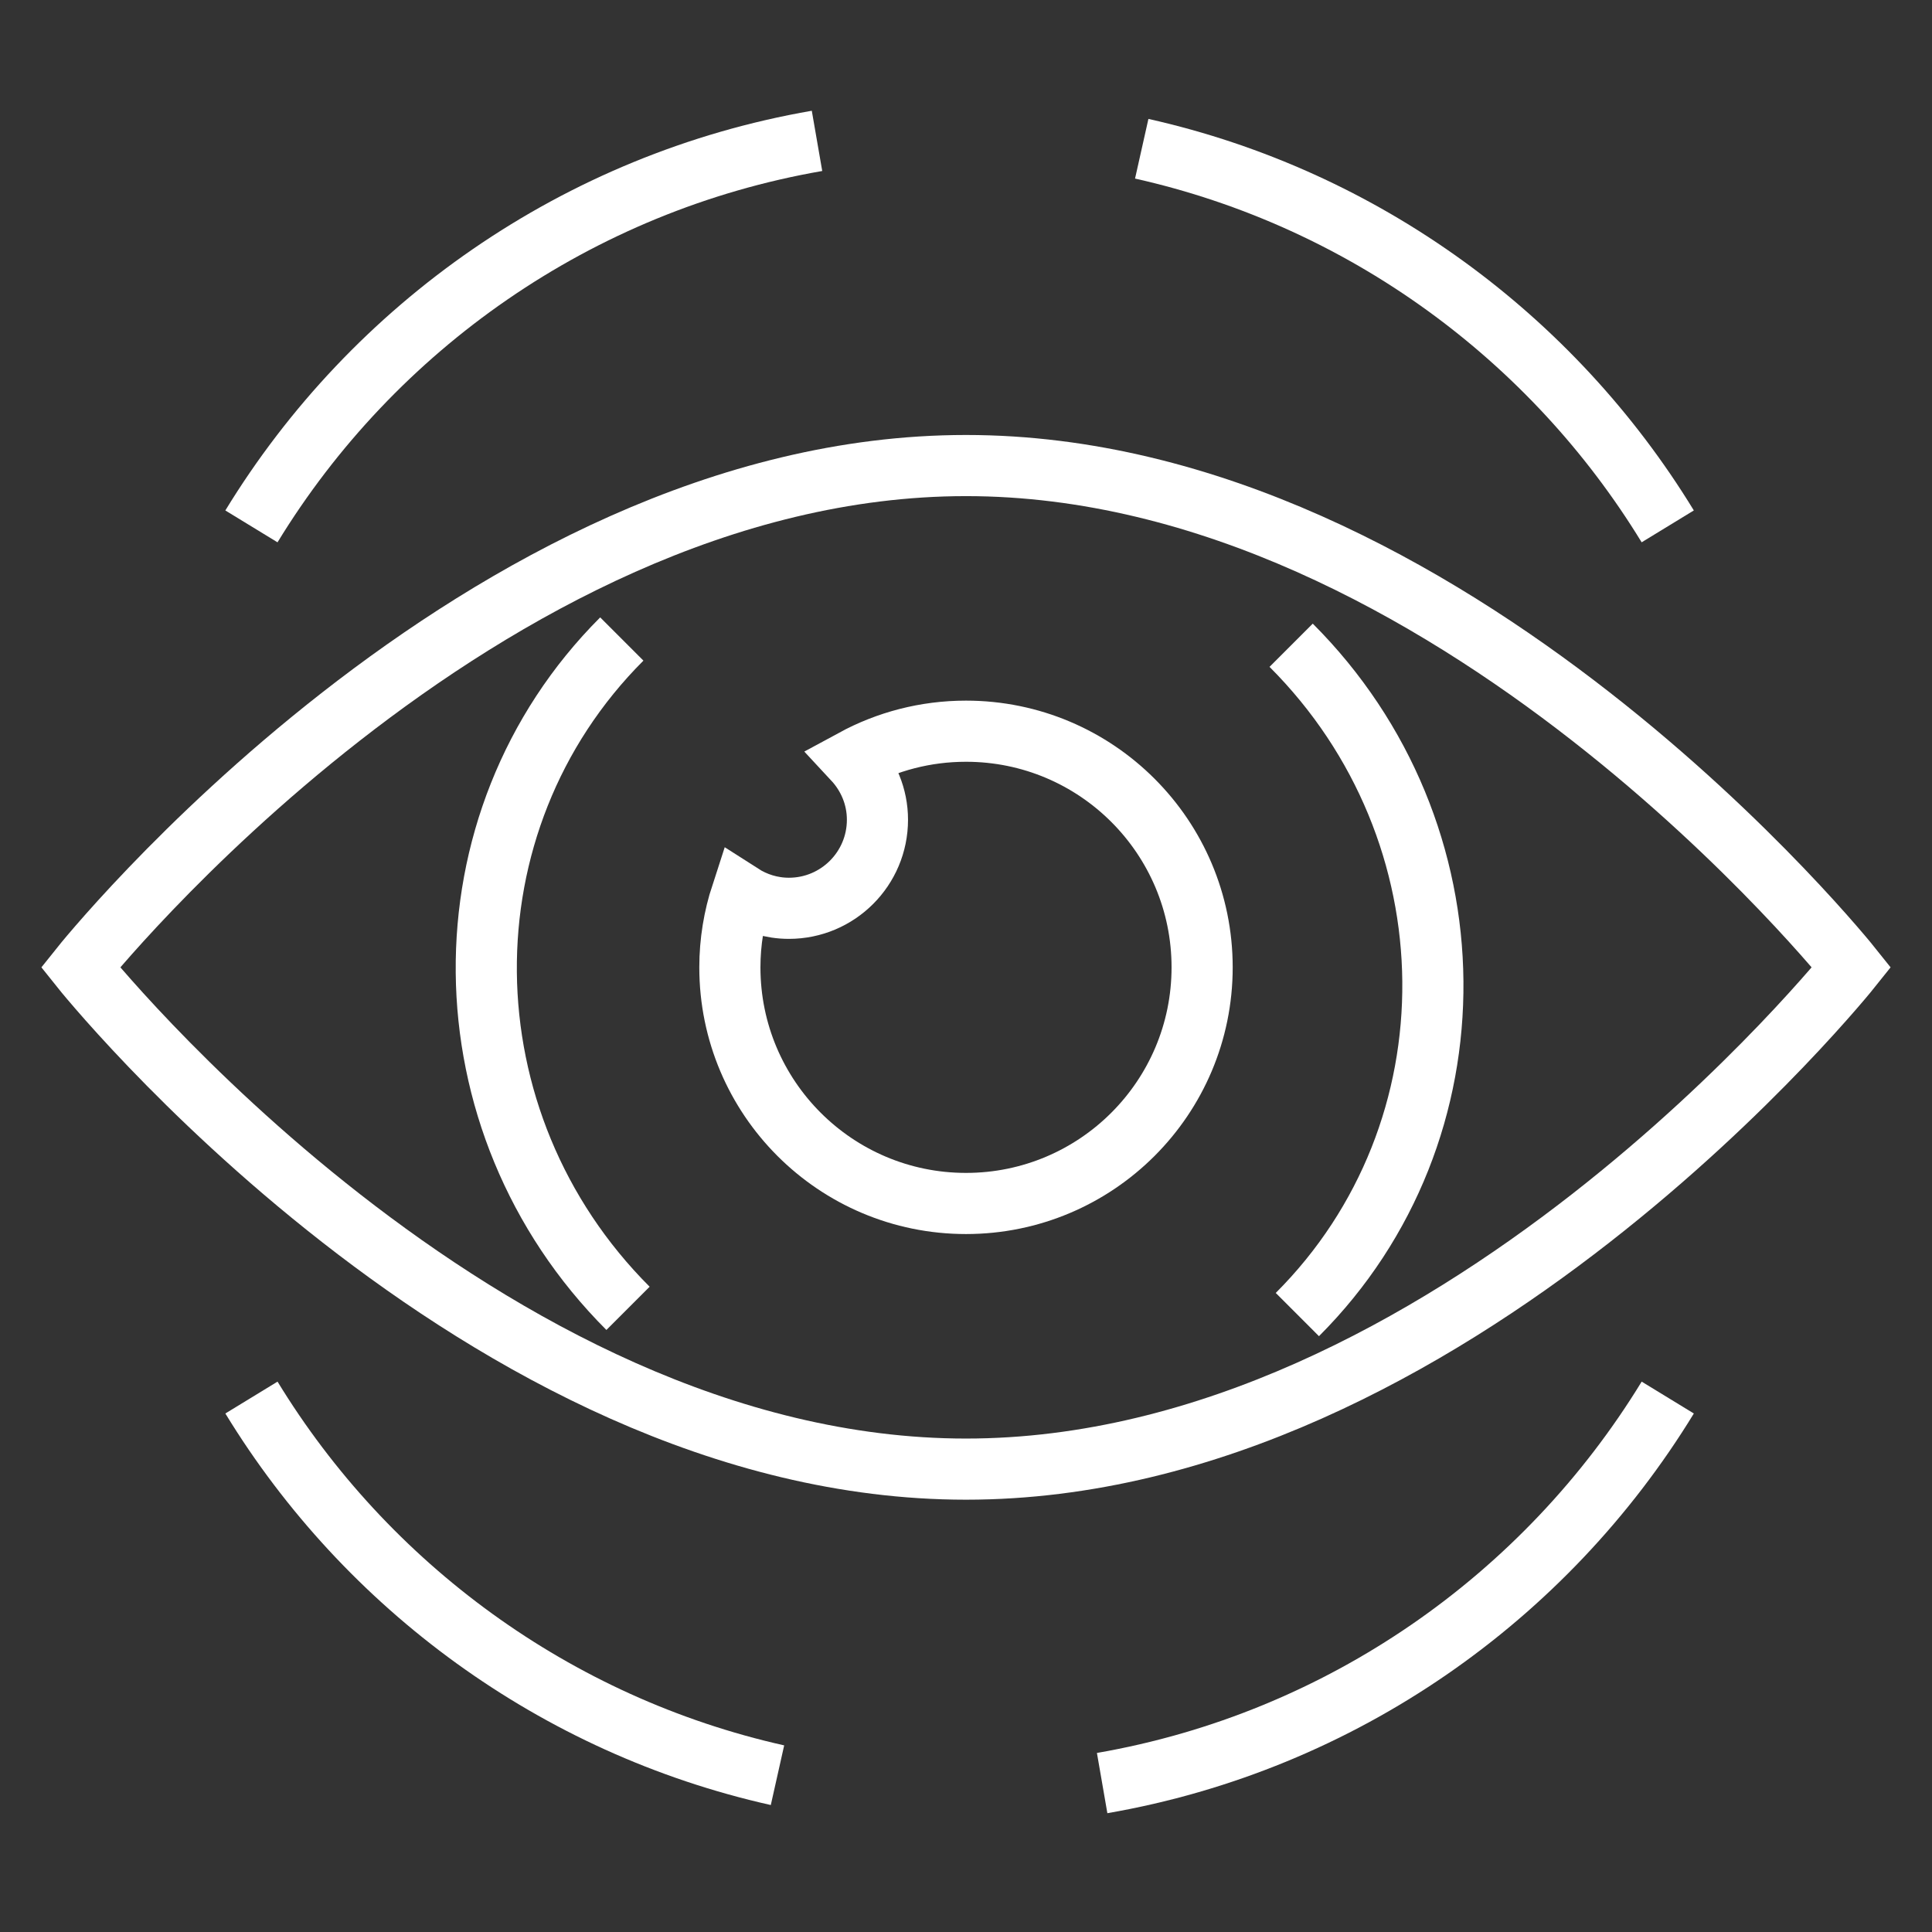 <svg width="96" height="96" viewBox="0 0 96 96" fill="none" xmlns="http://www.w3.org/2000/svg">
<rect x="0" y="0" width="96" height="96" fill="#333333" stroke="none"/>
<path d="M54.765 88.6C66.662 86.538 76.806 79.373 82.87 69.444" stroke="white" stroke-width="3.038"/>
<path d="M12.494 69.444C18.22 78.822 27.587 85.733 38.633 88.209" stroke="white" stroke-width="3.038"/>
<path d="M40.597 7C28.703 9.062 18.556 16.227 12.493 26.156" stroke="white" stroke-width="3.038"/>
<path d="M82.869 26.155C77.143 16.777 67.776 9.867 56.732 7.391" stroke="white" stroke-width="3.038"/>
<path d="M31.206 65.011C21.937 55.742 21.798 40.851 30.897 31.752" stroke="white" stroke-width="3.038"/>
<path d="M64.156 32.062C73.425 41.331 73.564 56.222 64.465 65.32" stroke="white" stroke-width="3.038"/>
<path fill-rule="evenodd" clip-rule="evenodd" d="M92 48.067C92 48.067 72.125 73 48 73C23.875 73 4 48.067 4 48.067C4 48.067 23.875 23.133 48 23.133C72.125 23.133 92 48.067 92 48.067Z" stroke="white" stroke-width="3.038"/>
<path fill-rule="evenodd" clip-rule="evenodd" d="M48 36.333C45.977 36.333 44.075 36.845 42.413 37.746C43.144 38.532 43.6 39.576 43.6 40.733C43.6 43.163 41.63 45.133 39.2 45.133C38.332 45.133 37.526 44.874 36.846 44.438C36.473 45.582 36.267 46.799 36.267 48.067C36.267 54.546 41.52 59.8 48 59.8C54.48 59.8 59.733 54.546 59.733 48.067C59.733 41.587 54.48 36.333 48 36.333Z" stroke="white" stroke-width="3.038"/>
</svg>
